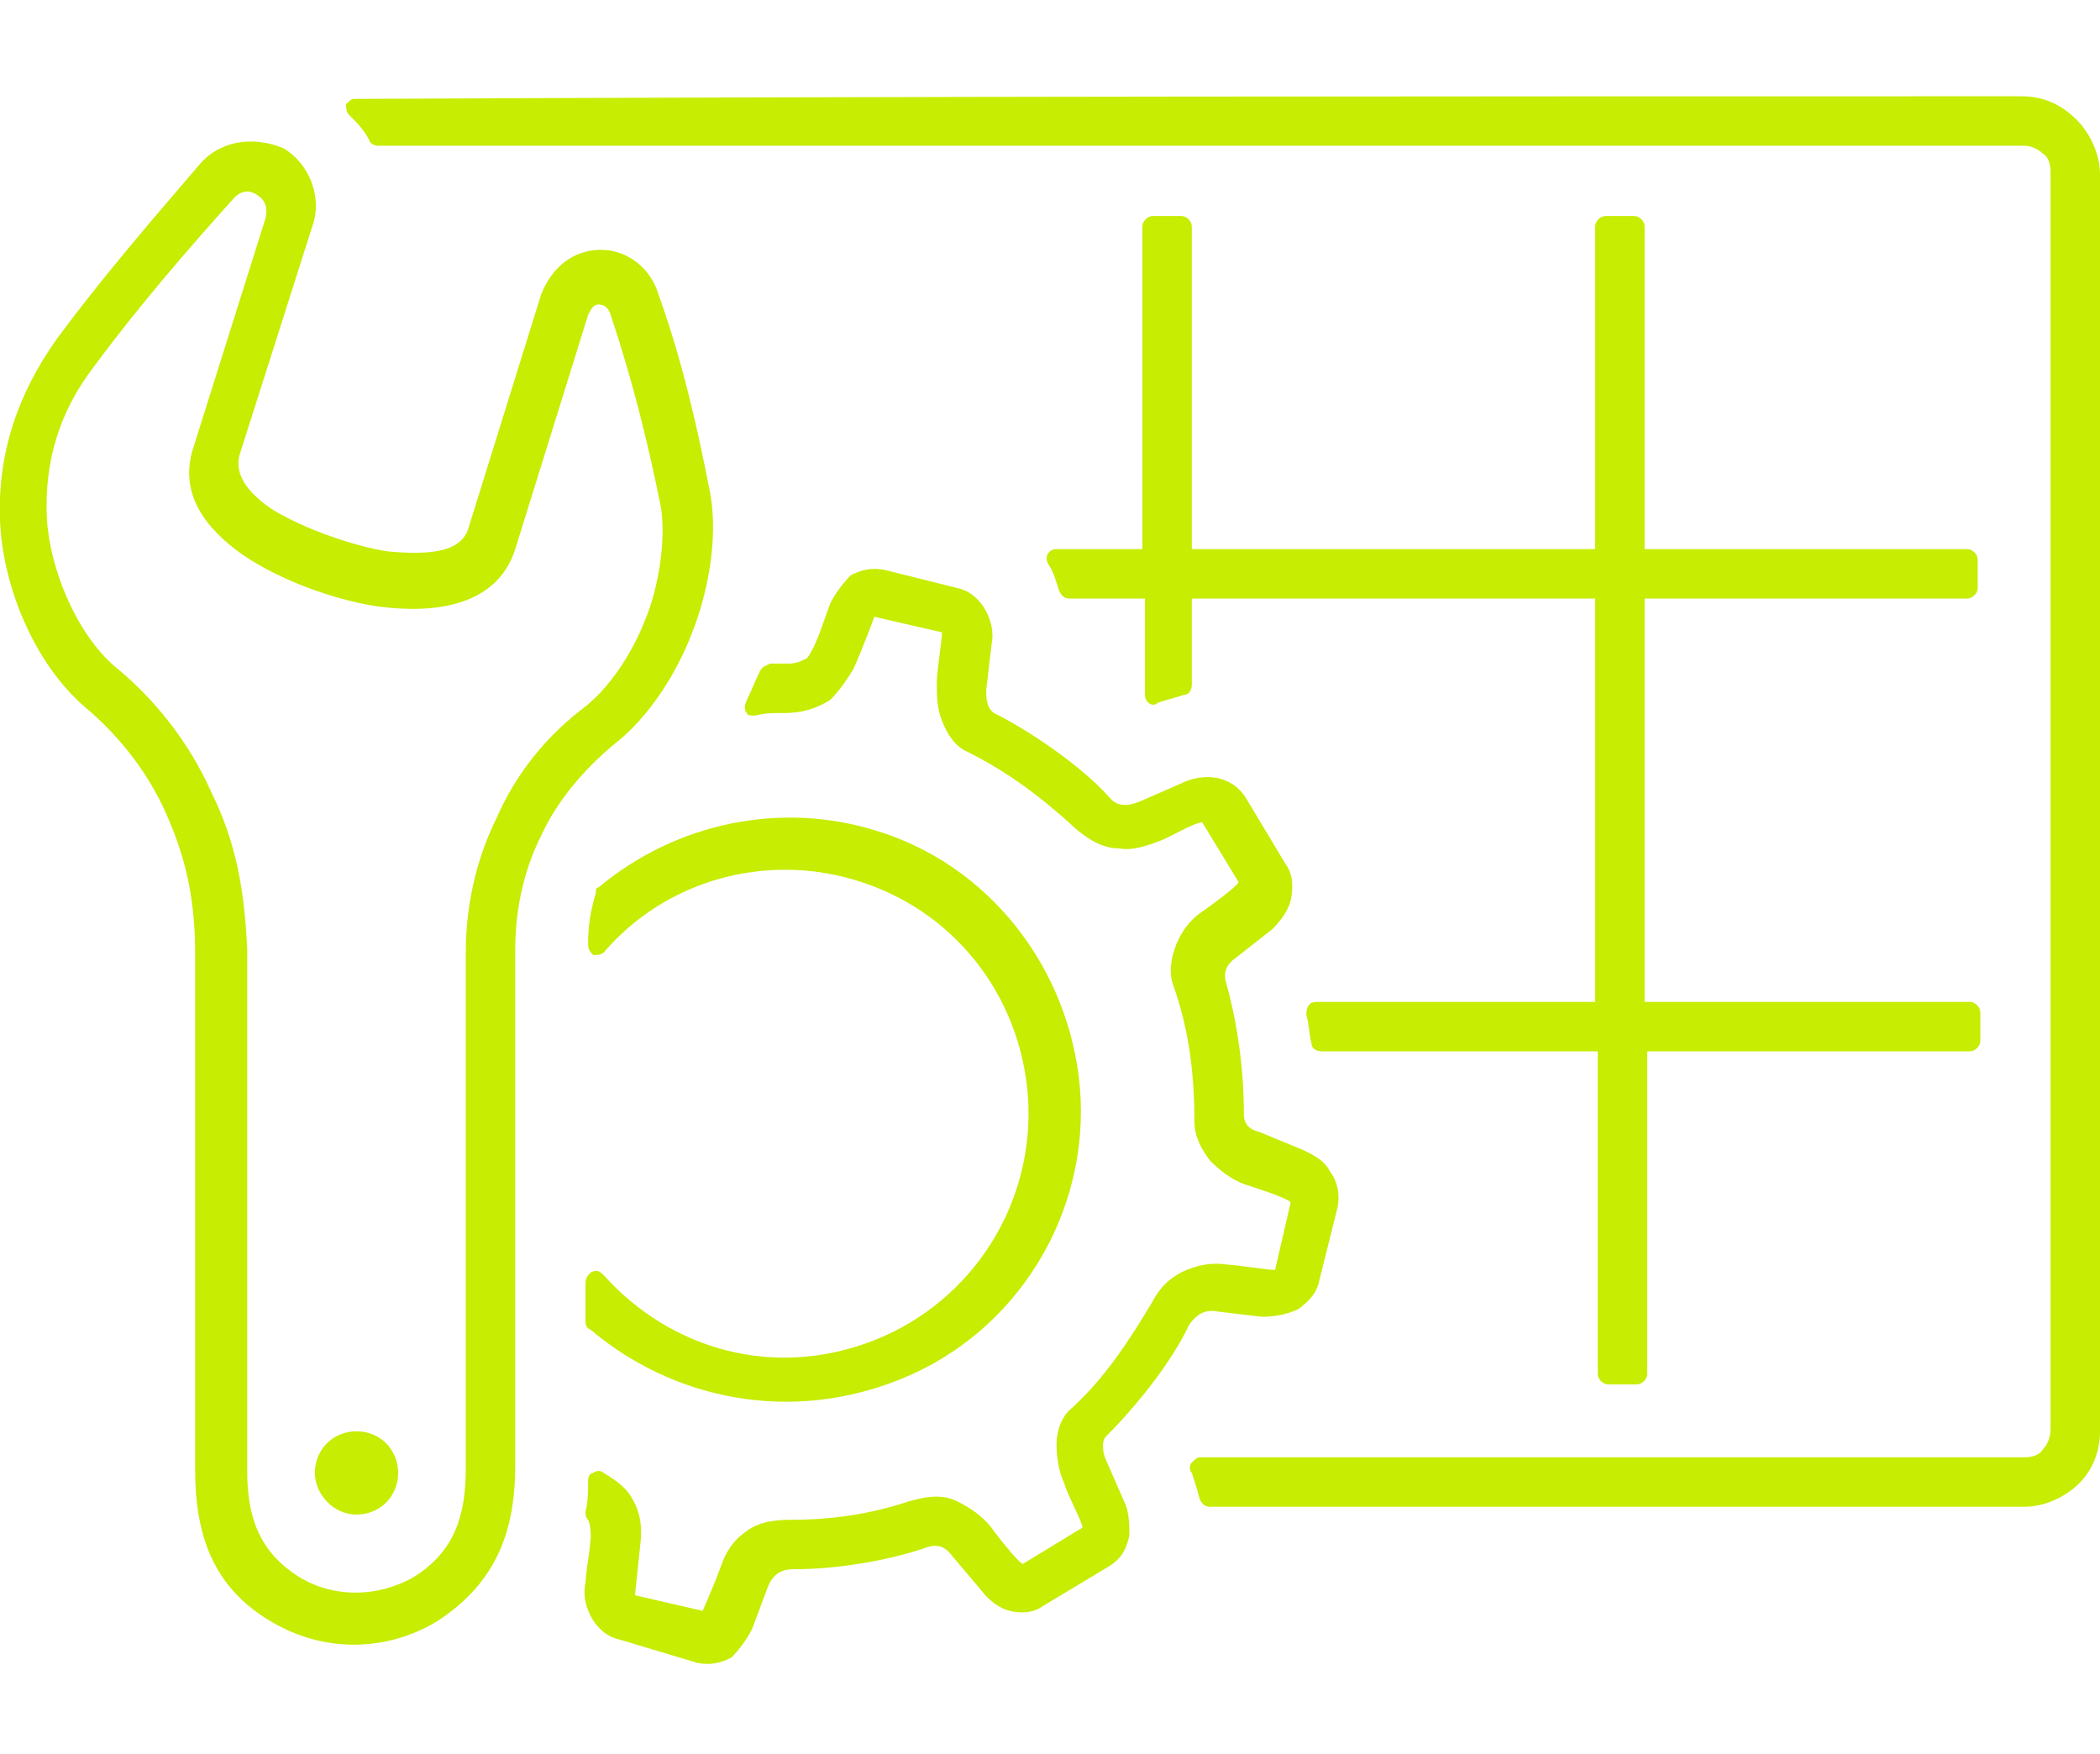<?xml version="1.0" encoding="utf-8"?>
<!-- Generator: Adobe Illustrator 24.1.0, SVG Export Plug-In . SVG Version: 6.00 Build 0)  -->
<svg version="1.1" id="Layer_1" xmlns="http://www.w3.org/2000/svg" xmlns:xlink="http://www.w3.org/1999/xlink" x="0px" y="0px"
	 width="80.7px" height="67.4px" viewBox="0 0 80.7 67.4" style="enable-background:new 0 0 80.7 67.4;" xml:space="preserve">
<style type="text/css">
	.st0{fill-rule:evenodd;clip-rule:evenodd;fill:#C6ED02;}
	.st1{display:none;}
	.st2{display:inline;fill-rule:evenodd;clip-rule:evenodd;fill:#C6ED02;}
</style>
<g id="Repair_1_">
	<path id="Layer_3" class="st0" d="M77.7,3.7c0.8,0,1.5,0.3,2.1,0.9c0.5,0.5,0.9,1.3,0.9,2.1v48.3c0,0.8-0.3,1.5-0.8,2
		c-0.5,0.5-1.3,0.9-2.1,0.9c-11,0-20.7,0-31.3,0c-0.2,0-0.3-0.1-0.4-0.3c-0.1-0.4-0.2-0.7-0.3-1c-0.1-0.1-0.1-0.3,0-0.4
		c0.1-0.1,0.2-0.2,0.3-0.2c10.7,0,20.6,0,31.7,0c0.3,0,0.6-0.1,0.7-0.3c0.2-0.2,0.3-0.5,0.3-0.8V6.6c0-0.3-0.1-0.6-0.3-0.7
		c-0.2-0.2-0.5-0.3-0.7-0.3c-21.4,0-42.5,0-63.3,0c-0.1,0-0.3-0.1-0.3-0.2c-0.2-0.4-0.5-0.7-0.8-1c-0.1-0.1-0.1-0.3-0.1-0.4
		c0.1-0.1,0.2-0.2,0.3-0.2C34.7,3.7,56.1,3.7,77.7,3.7L77.7,3.7z M40.6,21.1c-0.3,0-0.5,0.3-0.3,0.6c0.2,0.3,0.3,0.7,0.4,1
		c0.1,0.2,0.2,0.3,0.4,0.3H44v3.7c0,0.3,0.3,0.5,0.5,0.3c0.3-0.1,0.7-0.2,1-0.3c0.2,0,0.3-0.2,0.3-0.4V23h15.5v15.5H50.6
		c-0.3,0-0.4,0.2-0.4,0.5c0.1,0.3,0.1,0.7,0.2,1.1c0,0.2,0.2,0.3,0.4,0.3h10.6v12.4c0,0.2,0.2,0.4,0.4,0.4h1.1
		c0.2,0,0.4-0.2,0.4-0.4V40.4h12.4c0.2,0,0.4-0.2,0.4-0.4v-1.1c0-0.2-0.2-0.4-0.4-0.4H63.2V23h12.4c0.2,0,0.4-0.2,0.4-0.4v-1.1
		c0-0.2-0.2-0.4-0.4-0.4H63.2V8.7c0-0.2-0.2-0.4-0.4-0.4h-1.1c-0.2,0-0.4,0.2-0.4,0.4v12.4H45.8V8.7c0-0.2-0.2-0.4-0.4-0.4h-1.1
		c-0.2,0-0.4,0.2-0.4,0.4v12.4H40.6z"/>
	<path id="Layer_2_6_" class="st0" d="M47.8,42.8c0,0.4,0.2,0.6,0.6,0.7l1.7,0.7c0.4,0.2,0.8,0.4,1,0.8c0.3,0.4,0.4,0.9,0.3,1.4
		l-0.7,2.8c-0.1,0.5-0.4,0.8-0.8,1.1c-0.4,0.2-0.9,0.3-1.4,0.3l-1.7-0.2c-0.5-0.1-0.8,0.1-1.1,0.5c-0.7,1.5-2.1,3.2-3.2,4.3
		c-0.2,0.2-0.1,0.7,0,0.9l0.7,1.6c0.2,0.4,0.2,0.9,0.2,1.3c-0.1,0.5-0.3,0.9-0.8,1.2l-2.5,1.5c-0.4,0.3-0.9,0.3-1.3,0.2
		c-0.4-0.1-0.8-0.4-1.1-0.8l-1.1-1.3c-0.3-0.4-0.6-0.5-1.1-0.3c-1.5,0.5-3.4,0.8-5,0.8c-0.5,0-0.8,0.2-1,0.7l-0.6,1.6
		c-0.2,0.4-0.5,0.8-0.8,1.1c-0.4,0.2-0.8,0.3-1.3,0.2L23.8,63c-0.5-0.1-0.9-0.5-1.1-0.9c-0.2-0.4-0.3-0.8-0.2-1.3
		c0.1-1.1,0.1-0.6,0.2-1.7c0-0.2,0-0.5-0.1-0.7c-0.1-0.1-0.1-0.2-0.1-0.3c0.1-0.4,0.1-0.8,0.1-1.2c0-0.2,0.1-0.3,0.2-0.3
		c0.1-0.1,0.3-0.1,0.4,0c0.5,0.3,0.9,0.6,1.1,1c0.3,0.5,0.4,1.1,0.3,1.8l-0.2,1.9l2.6,0.6c0.1-0.2,0.6-1.4,0.7-1.7
		c0.2-0.6,0.5-1,0.9-1.3c0.5-0.4,1.1-0.5,1.8-0.5c1.5,0,3-0.2,4.5-0.7c0.7-0.2,1.3-0.3,1.9,0c0.4,0.2,0.9,0.5,1.3,1
		c0.2,0.3,1,1.3,1.2,1.4l2.3-1.4c0-0.2-0.6-1.3-0.7-1.7c-0.2-0.4-0.3-1-0.3-1.5c0-0.5,0.2-1.1,0.6-1.4c1.3-1.2,2.2-2.6,3.1-4.1
		c0.3-0.6,0.8-1,1.3-1.2c0.5-0.2,1-0.3,1.6-0.2c0.3,0,1.5,0.2,1.8,0.2l0.6-2.6c-0.2-0.2-1.5-0.6-1.8-0.7c-0.5-0.2-0.9-0.5-1.3-0.9
		c-0.3-0.4-0.6-0.9-0.6-1.5c0-1.8-0.2-3.5-0.8-5.2c-0.2-0.5-0.1-1.1,0.1-1.6c0.2-0.5,0.5-0.9,0.9-1.2c0.3-0.2,1.4-1,1.5-1.2
		l-1.4-2.3c-0.3,0-1.3,0.6-1.6,0.7c-0.5,0.2-1.1,0.4-1.6,0.3c-0.6,0-1.1-0.3-1.6-0.7c-1.3-1.2-2.6-2.2-4.2-3c-0.5-0.2-0.8-0.7-1-1.2
		c-0.2-0.5-0.2-1-0.2-1.5c0-0.4,0.2-1.6,0.2-1.9l-2.6-0.6c0,0-0.4,1.1-0.8,2c-0.3,0.5-0.6,0.9-0.9,1.2c-0.5,0.3-1,0.5-1.8,0.5
		c-0.4,0-0.7,0-1.1,0.1c-0.1,0-0.3,0-0.3-0.1c-0.1-0.1-0.1-0.3,0-0.5c0.2-0.4,0.3-0.7,0.5-1.1c0.1-0.2,0.2-0.2,0.4-0.3
		c0.2,0,0.5,0,0.7,0c0.3,0,0.5-0.1,0.7-0.2c0.1-0.1,0.2-0.3,0.3-0.5c0.3-0.7,0.2-0.5,0.6-1.6c0.2-0.4,0.5-0.8,0.8-1.1
		c0.4-0.2,0.8-0.3,1.3-0.2l2.8,0.7c0.5,0.1,0.9,0.5,1.1,0.9c0.2,0.4,0.3,0.8,0.2,1.3l-0.2,1.7c0,0.3,0,0.7,0.3,0.9
		c1.4,0.7,3.3,2,4.4,3.2c0.3,0.4,0.7,0.4,1.2,0.2l1.6-0.7c0.4-0.2,0.9-0.3,1.4-0.2c0.4,0.1,0.8,0.3,1.1,0.8l1.5,2.5
		c0.3,0.4,0.3,0.9,0.2,1.4c-0.1,0.4-0.4,0.8-0.7,1.1l-1.4,1.1c-0.3,0.2-0.5,0.5-0.4,0.9C47.5,39.1,47.8,40.9,47.8,42.8L47.8,42.8z
		 M34.6,53c4.5-1.8,7.3-6.4,6.9-11.2c-0.4-4.6-3.5-8.6-7.9-9.9C30,30.8,26,31.6,23,34.1c-0.1,0-0.1,0.1-0.1,0.2
		c-0.2,0.7-0.3,1.2-0.3,2c0,0.2,0.1,0.3,0.2,0.4c0.1,0,0.3,0,0.4-0.1c2.4-2.8,6.2-3.8,9.6-2.8c3.8,1.1,6.4,4.4,6.7,8.3
		c0.3,4.1-2.1,7.9-5.9,9.4c-3.8,1.5-7.8,0.4-10.4-2.5c-0.2-0.2-0.3-0.2-0.5-0.1c-0.1,0.1-0.2,0.2-0.2,0.4v1.4c0,0.2,0,0.3,0.2,0.4
		C25.9,53.8,30.4,54.7,34.6,53z"/>
	<path id="Layer_1_7_" class="st0" d="M8.1,30.4c-0.8-1.8-2.1-3.5-3.7-4.8c-1.5-1.3-2.5-3.8-2.6-5.7c-0.1-2.2,0.5-4.1,1.8-5.8
		C5.3,11.8,7.2,9.6,9,7.6c0.3-0.3,0.6-0.3,0.9-0.1c0.3,0.2,0.4,0.5,0.3,0.9l-2.8,8.9c-0.5,1.7,0.5,3,1.9,4c1.6,1.1,3.8,1.8,5.2,2
		c2.2,0.3,4.6,0,5.3-2.2l2.8-9c0.1-0.2,0.2-0.4,0.4-0.4c0.2,0,0.4,0.1,0.5,0.5c0.8,2.4,1.4,4.8,1.9,7.3c0.2,1.3-0.1,3.1-0.6,4.3
		c-0.5,1.3-1.4,2.7-2.5,3.5c-1.4,1.1-2.5,2.5-3.2,4.1c-0.8,1.6-1.2,3.4-1.2,5.2v19.8c0,1.8-0.4,3.2-2,4.2c-1.4,0.8-3.1,0.8-4.4,0
		c-1.6-1-2-2.4-2-4.1V36.5C9.4,34.3,9.1,32.4,8.1,30.4L8.1,30.4z M13.7,58.2c0.9,0,1.6-0.7,1.6-1.6c0-0.9-0.7-1.6-1.6-1.6
		c-0.9,0-1.6,0.7-1.6,1.6C12.1,57.4,12.8,58.2,13.7,58.2L13.7,58.2z M19.8,56.3V36.5c0-1.5,0.3-3,1-4.4c0.6-1.3,1.6-2.5,2.8-3.5
		c1.3-1,2.4-2.7,3-4.3c0.6-1.5,1-3.6,0.7-5.3c-0.5-2.6-1.1-5.2-2-7.7c-0.3-1-1.2-1.7-2.2-1.7c-1.1,0-1.9,0.7-2.3,1.7l-2.8,9
		c-0.3,1-1.7,1-3,0.9c-0.9-0.1-3-0.7-4.5-1.6c-0.9-0.6-1.5-1.3-1.3-2.1l2.8-8.8c0.4-1.1-0.1-2.4-1.1-3C9.7,5.2,8.4,5.4,7.6,6.4
		c-1.8,2.1-3.7,4.3-5.4,6.6c-1.5,2.1-2.3,4.4-2.2,7c0.1,2.5,1.3,5.5,3.3,7.2c1.3,1.1,2.4,2.5,3.1,4.1c0.8,1.8,1.1,3.4,1.1,5.4v19.8
		c0,2.5,0.7,4.5,2.9,5.8c2,1.2,4.4,1.2,6.4,0C19.1,60.8,19.8,58.8,19.8,56.3z"/>
</g>
<g id="Solar_roof_1_" class="st1">
	<path id="Layer_2_4_" class="st2" d="M48.4,42.8L30.3,21.9c-0.5-0.6-0.7-1.5-0.3-2.3c0.3-0.6,1-0.8,1.6-0.8h26.5
		c0.6,0,1.1,0.2,1.5,0.6l18.1,20.9c0.5,0.5,0.7,1.3,0.4,2c-0.3,0.8-1,1.2-1.8,1.2H49.8C49.3,43.4,48.8,43.2,48.4,42.8L48.4,42.8z
		 M33.3,15.1h-1.5c-0.2,0-0.3-0.1-0.4-0.2c-0.1-0.1,0-0.3,0.1-0.4l7.5-7.7c0.1-0.1,0.2-0.1,0.3-0.1h1.5c0.2,0,0.3,0.1,0.4,0.2
		c0.1,0.1,0,0.3-0.1,0.4L33.6,15C33.5,15.1,33.5,15.1,33.3,15.1L33.3,15.1z M61.9,15.1h-1.5c-0.2,0-0.3-0.1-0.4-0.2
		c-0.1-0.1,0-0.3,0.1-0.4l7.5-7.7c0.1-0.1,0.2-0.1,0.3-0.1h1.5c0.2,0,0.3,0.1,0.4,0.2c0.1,0.1,0,0.3-0.1,0.4L62.1,15
		C62.1,15.1,62,15.1,61.9,15.1L61.9,15.1z M54.7,15.1c0.1,0,0.2-0.1,0.3-0.1l7.6-7.7c0.1-0.1,0.1-0.3,0.1-0.4
		c-0.1-0.1-0.2-0.2-0.4-0.2h-1.5c-0.1,0-0.2,0.1-0.3,0.1l-7.5,7.7c-0.1,0.1-0.2,0.3-0.1,0.4c0.1,0.1,0.2,0.2,0.4,0.2H54.7L54.7,15.1
		z M47.6,15.1H46c-0.2,0-0.3-0.1-0.4-0.2c-0.1-0.1,0-0.3,0.1-0.4l7.5-7.7c0.1-0.1,0.2-0.1,0.3-0.1h1.5c0.2,0,0.3,0.1,0.4,0.2
		c0.1,0.1,0,0.3-0.1,0.4L47.9,15C47.8,15.1,47.7,15.1,47.6,15.1L47.6,15.1z M40.5,15.1c0.1,0,0.2-0.1,0.3-0.1l7.6-7.7
		c0.1-0.1,0.1-0.3,0.1-0.4c-0.1-0.1-0.2-0.2-0.4-0.2h-1.5c-0.1,0-0.2,0.1-0.3,0.1l-7.5,7.7c-0.1,0.1-0.2,0.3-0.1,0.4
		c0.1,0.1,0.2,0.2,0.4,0.2H40.5L40.5,15.1z M49.8,41.6l26.5,0L58.3,20.7l-26.5,0L49.8,41.6z"/>
	<path id="Layer_1_5_" class="st2" d="M75.7,49.2l-2-2.3c-0.1-0.2-0.2-0.3-0.1-0.5c0.1-0.1,0.2-0.2,0.3-0.2h1.5c0.1,0,0.2,0,0.3,0.1
		l1.2,1.4c0.4,0.5,0.7,1.2,0.5,1.8c-0.1,0.6-0.5,1-1,1.3l0,9.5c0,0.2-0.1,0.4-0.4,0.4H75c-0.2,0-0.4-0.2-0.4-0.4l0-9.3H46.4l0,9.3
		c0,0.2-0.1,0.4-0.4,0.4H45c-0.2,0-0.4-0.1-0.4-0.4l0-9.3l-21-24.3L4.1,49.2h17.3c0.2,0,0.4,0.2,0.4,0.4v1.1c0,0.2-0.2,0.4-0.4,0.4
		H7.6l0,9.3c0,0.2-0.1,0.4-0.4,0.4H6.1c-0.2,0-0.4-0.2-0.4-0.4l0-9.3H4.4c-0.8,0-1.5-0.4-1.8-1.1c-0.3-0.8-0.1-1.7,0.4-2.3
		l20.3-23.4c0.2-0.3,0.4-0.4,0.7-0.6c0.3-0.1,0.6-0.2,0.9-0.2h2.9c0.1,0,0.2,0,0.3,0.1c0.3,0.4,0.6,0.7,0.9,1.1
		c0.1,0.1,0.1,0.3,0.1,0.4c-0.1,0.1-0.2,0.2-0.3,0.2h-4l20.6,23.8H75.7z"/>
</g>
<g id="Cleaning_1_" class="st1">
	<path id="Layer_2_3_" class="st2" d="M53.1,13.4H74c0.8,0,1.5,0.3,2,0.8c0.6,0.5,0.9,1.3,0.9,2.2v48.1c0,0.8-0.3,1.5-0.9,2.1
		c-0.6,0.6-1.3,0.9-2.1,0.9H8.5c-0.8,0-1.5-0.3-2.1-0.8c-0.5-0.5-0.9-1.3-0.9-2.1V35.7c0-0.2,0.1-0.3,0.2-0.3
		c0.1-0.1,0.3-0.1,0.5,0.1l1.1,1.1c0.1,0.1,0.1,0.2,0.1,0.3v27.7c0,0.3,0.1,0.6,0.3,0.8c0.2,0.2,0.4,0.3,0.7,0.3H74
		c0.3,0,0.5-0.1,0.7-0.3c0.2-0.2,0.3-0.4,0.3-0.7V16.3c0-0.3-0.1-0.6-0.3-0.8c-0.2-0.2-0.4-0.3-0.7-0.3H52c-0.1,0-0.2,0-0.3-0.1
		c-0.1-0.1-0.1-0.4,0-0.5l1.1-1.1C52.9,13.5,53,13.4,53.1,13.4L53.1,13.4z M35.7,30.8c-0.1,0-0.2,0-0.3,0.1L34.3,32
		c-0.1,0.1-0.1,0.3-0.1,0.4c0.1,0.1,0.2,0.2,0.4,0.2h5.7v29.5c0,0.2,0.2,0.4,0.4,0.4h1.1c0.2,0,0.4-0.2,0.4-0.4V50.1h15.5v12.2
		c0,0.2,0.2,0.4,0.4,0.4h1.1c0.2,0,0.4-0.2,0.4-0.4V50.1h12.2c0.2,0,0.4-0.2,0.4-0.4v-1.1c0-0.2-0.2-0.4-0.4-0.4H59.6V32.7h12.2
		c0.2,0,0.4-0.2,0.4-0.4v-1.1c0-0.2-0.2-0.4-0.4-0.4H59.6V18.6c0-0.2-0.2-0.4-0.4-0.4h-1.1c-0.2,0-0.4,0.2-0.4,0.4v12.2H42.2v-5.7
		c0-0.2-0.1-0.3-0.2-0.3c-0.1-0.1-0.3-0.1-0.4,0.1l-1.1,1.1c-0.1,0.1-0.1,0.2-0.1,0.3v4.6H35.7L35.7,30.8z M57.7,32.7H42.2v15.5
		h15.5V32.7L57.7,32.7z M8.5,13.4c-0.8,0-1.5,0.3-2.1,0.8c-0.5,0.5-0.9,1.3-0.9,2.1v3c0,0.2,0.1,0.3,0.2,0.3
		c0.1,0.1,0.3,0.1,0.4-0.1c0.3-0.3,0.7-0.5,1.1-0.7c0.1-0.1,0.2-0.2,0.2-0.4v-2.3c0-0.3,0.1-0.5,0.3-0.7c0.2-0.2,0.5-0.3,0.8-0.3
		h25.4c0.1,0,0.2,0,0.3-0.1l1.1-1.1c0.1-0.1,0.1-0.3,0.1-0.4c-0.1-0.1-0.2-0.2-0.4-0.2H8.5z"/>
	<path id="Layer_1_4_" class="st2" d="M31.5,41.2l4.2,4.2c0.6,0.6,1,1.5,1,2.4c0,0.9-0.3,1.7-1,2.3l-3,3c-0.6,0.6-1.4,1-2.3,1
		c-0.9,0-1.7-0.4-2.3-1L4.7,29.8c-0.6-0.6-1-1.5-1-2.3c0-0.9,0.4-1.7,1-2.3l3.1-3.1c0.6-0.6,1.5-1,2.3-1c0.8,0,1.7,0.3,2.3,1
		l4.2,4.2c0.7,0.7,1.4,1.2,2.4,1.4c1.1,0.2,2.2,0.3,3.3,0.5c0.7,0.1,1.3,0.4,1.6,1.1c0.2,0.6,0,1.2-0.4,1.6
		c-1.2,1.3-2.3,2.6-3.5,3.8c-0.3,0.3-0.3,0.8,0,1.1l2,2c0.3,0.3,0.8,0.3,1.1,0c1.3-1.1,2.5-2.2,3.8-3.4c0.6-0.6,1.3-0.7,1.9-0.4
		c0.5,0.2,0.9,0.8,0.9,1.5c0.1,1,0.2,2.1,0.4,3.1C30.3,39.8,30.7,40.4,31.5,41.2L31.5,41.2z M13.4,55.2l3.1-3.1c0.4-0.4,0.4-1,0-1.3
		c-0.4-0.4-1-0.4-1.3,0L12,53.9c-0.4,0.4-0.4,1,0,1.3C12.4,55.6,13,55.6,13.4,55.2L13.4,55.2z M14.2,61.2l8.2-8.1
		c0.4-0.4,0.4-1,0-1.3c-0.4-0.4-1-0.4-1.3,0l-8.2,8.1c-0.4,0.4-0.4,1,0,1.3C13.2,61.6,13.8,61.6,14.2,61.2L14.2,61.2z M26.6,26.8
		c-0.2,0.2-0.1,0.4,0,0.5l0.8,0.8c0.1,0.1,0.4,0.1,0.5,0L54.1,2l1.8,1.8L29.7,29.9c-0.2,0.2-0.1,0.4,0,0.5l0.8,0.8
		c0.1,0.1,0.4,0.1,0.5,0l26-26c0.4-0.4,0.7-0.9,0.7-1.4c0-0.4-0.1-0.9-0.5-1.3l-1.9-1.9c-0.5-0.4-1-0.6-1.5-0.6
		c-0.4,0-0.8,0.2-1.2,0.6L26.6,26.8L26.6,26.8z M34.4,46.8l-4.2-4.2c-1.1-1.1-1.7-2-2-3.6c-0.2-1-0.3-2-0.4-2.9
		c-1.2,1.1-2.3,2.1-3.5,3.1c-0.5,0.5-1.2,0.7-1.9,0.7c-0.7,0-1.3-0.3-1.9-0.8c-0.7-0.7-1.3-1.3-2-2c-0.5-0.5-0.8-1.2-0.8-1.9
		c0-0.7,0.2-1.3,0.7-1.9c1-1.2,2.1-2.3,3.1-3.5c-1-0.1-2-0.2-3.1-0.4c-1.4-0.3-2.4-0.9-3.4-1.9L11,23.4c-0.3-0.3-0.6-0.4-1-0.4
		c-0.4,0-0.7,0.1-1,0.4l-3,3c-0.3,0.3-0.4,0.6-0.4,1c0,0.4,0.1,0.7,0.4,1l23.3,23.3c0.3,0.3,0.6,0.4,1,0.4c0.4,0,0.7-0.2,1-0.4
		l3.1-3.1c0.3-0.3,0.4-0.6,0.4-1C34.8,47.4,34.6,47.1,34.4,46.8z"/>
</g>
</svg>
